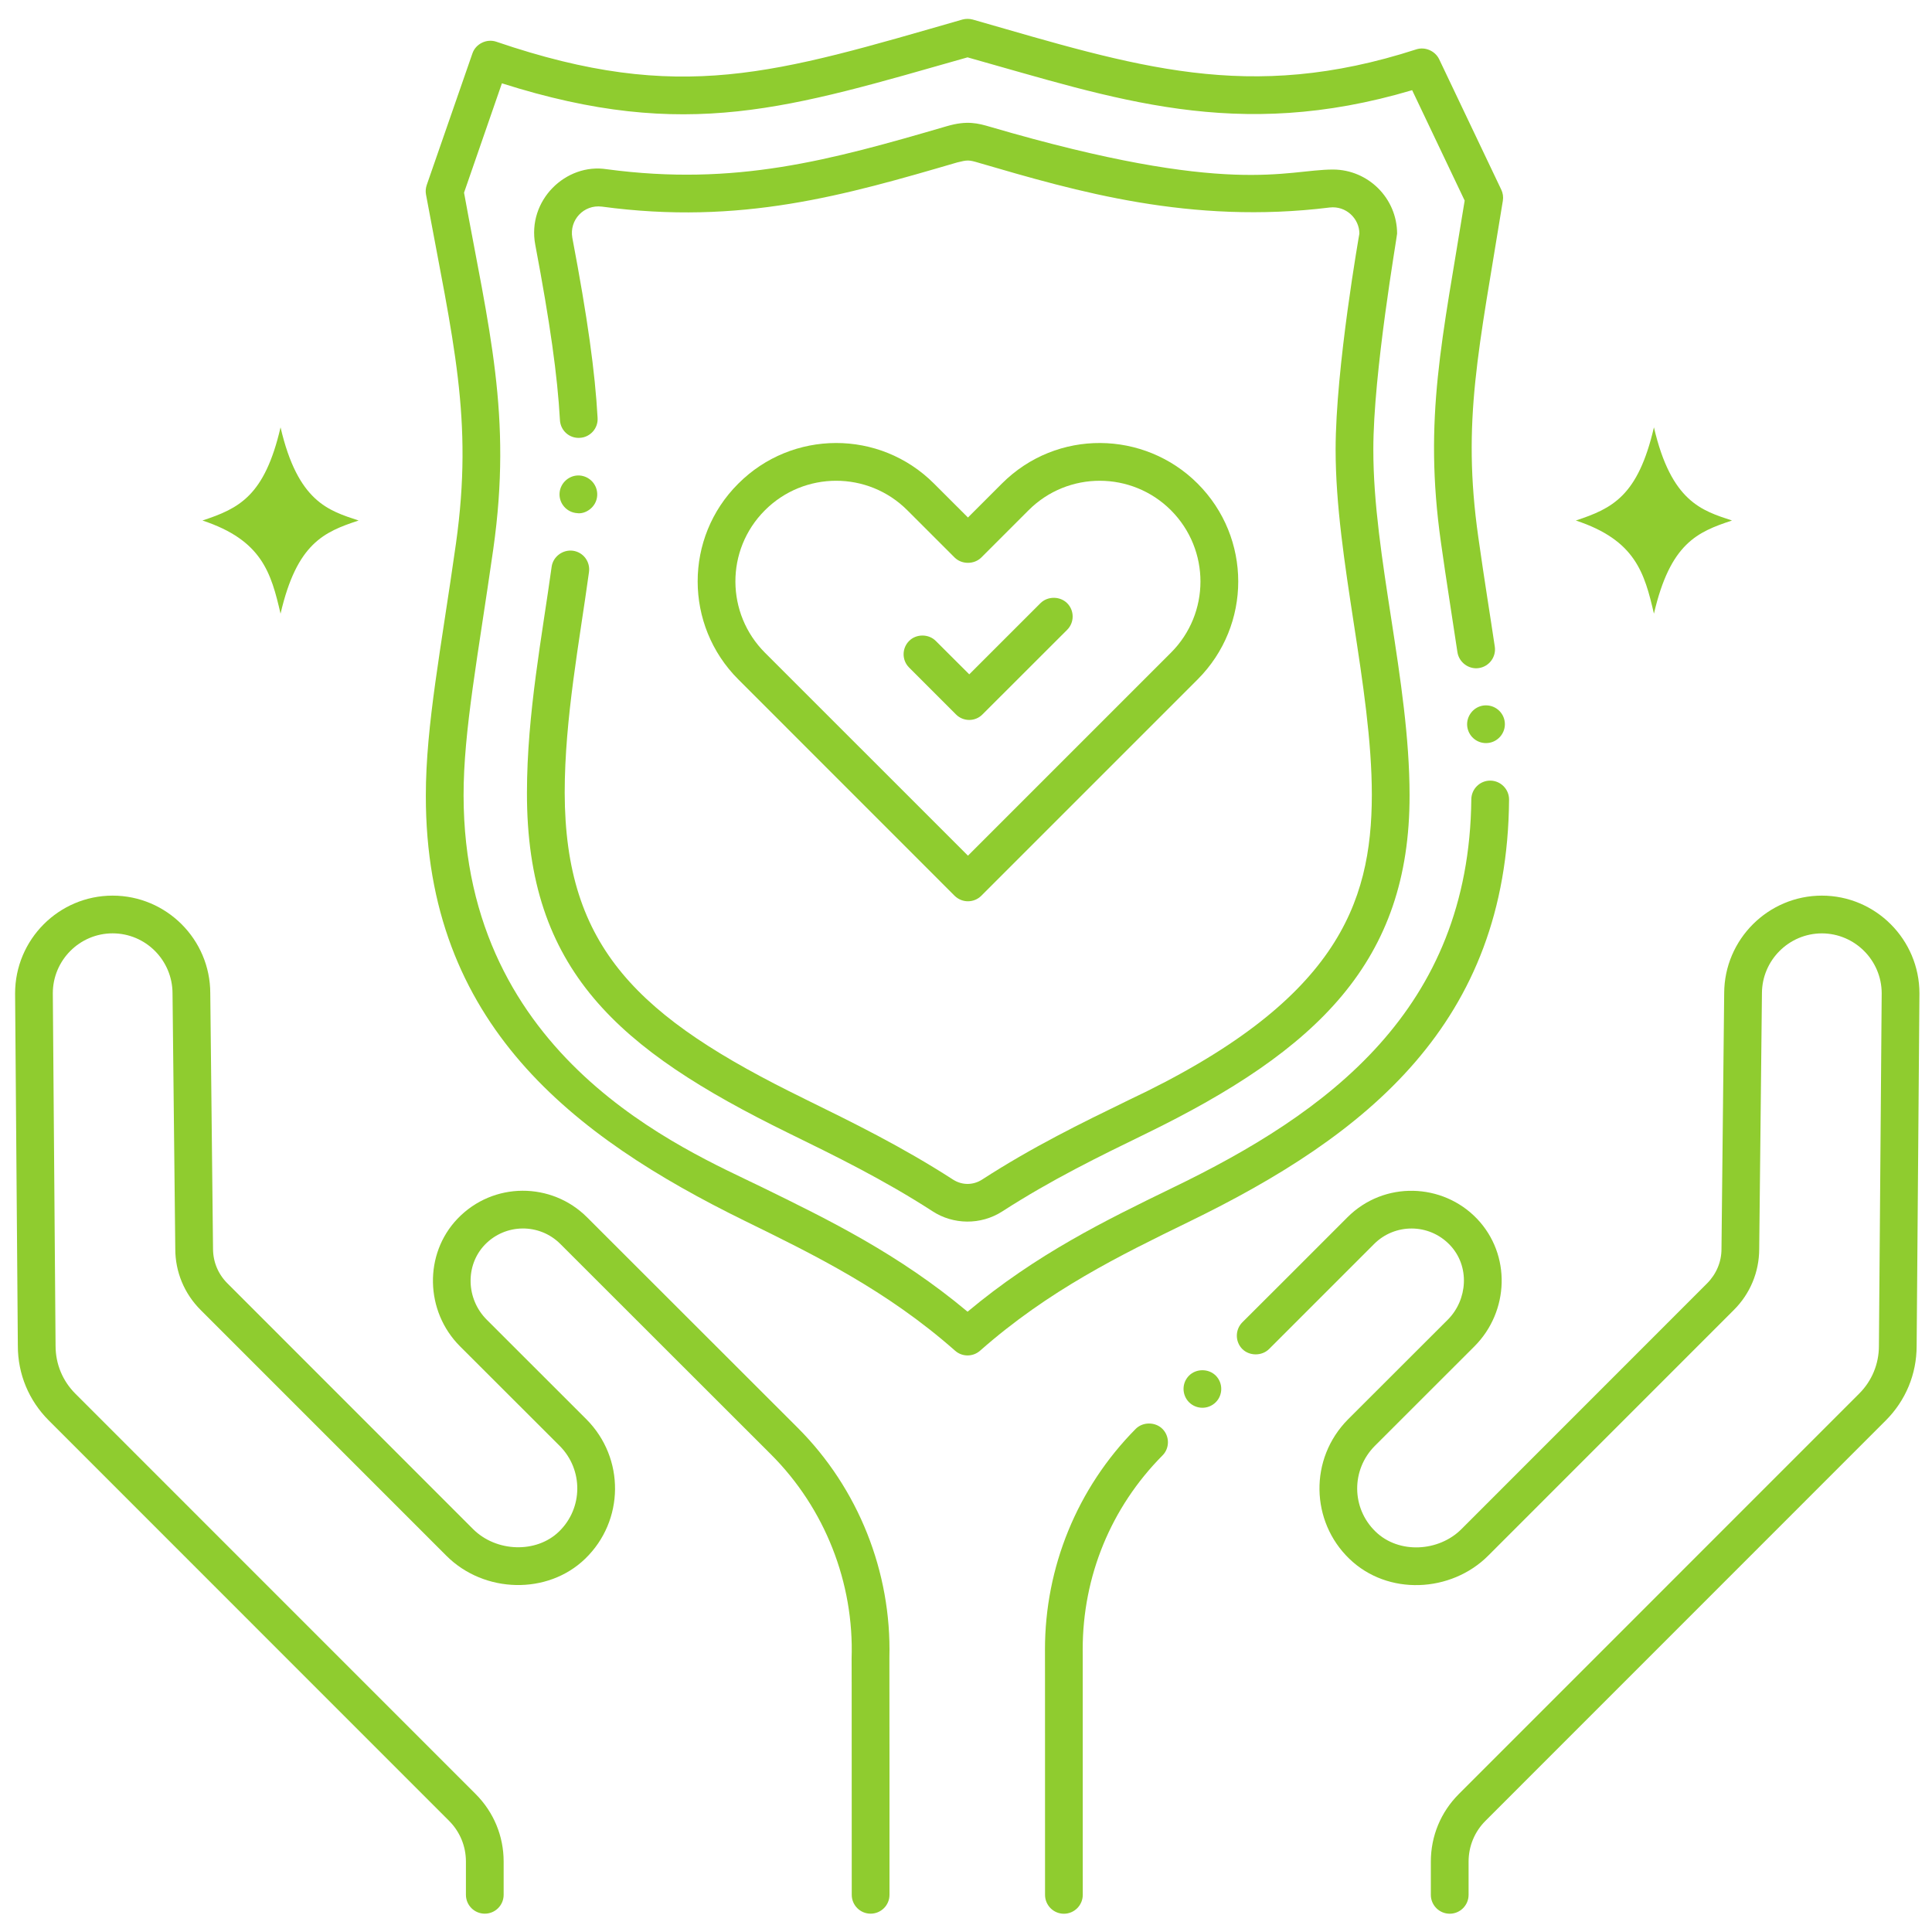 <svg width="80" height="80" viewBox="0 0 80 80" fill="none" xmlns="http://www.w3.org/2000/svg">
<g id="Layer_1" clip-path="url(#clip0_1643_3034)">
<g id="Group">
<g id="Group_2">
<g id="Group_3">
<path id="Vector" d="M14.85 21.553C13.613 21.144 12.334 20.787 11.617 17.695C10.956 20.543 9.897 21.053 8.383 21.553C10.852 22.369 11.224 23.72 11.617 25.411C12.293 22.496 13.412 22.028 14.85 21.553Z" fill="#8FCC2F"/>
</g>
<g id="Group_4">
<path id="Vector_2" d="M71.719 21.553C70.482 21.144 69.204 20.787 68.486 17.695C67.825 20.543 66.766 21.053 65.252 21.553C67.721 22.369 68.093 23.72 68.486 25.411C69.162 22.496 70.281 22.028 71.719 21.553Z" fill="#8FCC2F"/>
</g>
</g>
<path id="Vector_3" d="M75.439 37.086C73.217 37.086 71.401 38.898 71.395 41.123L71.283 51.708V51.717C71.283 52.252 71.07 52.754 70.69 53.139L60.518 63.314C59.579 64.259 57.92 64.355 56.958 63.42C55.954 62.449 55.946 60.861 56.927 59.873L61.055 55.748C62.493 54.304 62.583 51.957 61.158 50.464C59.739 48.982 57.315 48.885 55.795 50.405C53.308 52.893 53.56 52.644 51.442 54.755C51.139 55.061 51.139 55.555 51.442 55.861C51.739 56.155 52.252 56.155 52.549 55.861C52.549 55.861 56.898 51.512 56.899 51.511C57.751 50.658 59.16 50.643 60.03 51.545C60.88 52.43 60.769 53.826 59.949 54.646L55.821 58.77C54.193 60.411 54.275 63.004 55.87 64.543C57.461 66.085 60.084 65.952 61.62 64.42L71.796 54.242C72.471 53.568 72.842 52.673 72.845 51.723L72.958 41.139V41.13C72.961 39.764 74.073 38.652 75.439 38.649C76.804 38.652 77.914 39.764 77.917 41.13L77.802 55.73C77.802 56.48 77.511 57.183 76.98 57.711L60.405 74.289C59.658 75.037 59.248 76.03 59.248 77.086V78.461C59.248 78.892 59.598 79.243 60.03 79.243C60.461 79.243 60.811 78.892 60.811 78.461V77.086C60.811 76.449 61.058 75.849 61.511 75.396L78.086 58.818C78.911 57.992 79.364 56.899 79.364 55.736L79.48 41.136C79.48 38.905 77.667 37.086 75.439 37.086Z" fill="#8FCC2F"/>
<path id="Vector_4" d="M49.236 56.961C48.923 57.275 48.941 57.769 49.236 58.064C49.527 58.355 50.018 58.382 50.342 58.064C50.645 57.761 50.645 57.264 50.342 56.961C50.045 56.664 49.533 56.664 49.236 56.961Z" fill="#8FCC2F"/>
<path id="Vector_5" d="M48.132 59.165C47.836 58.871 47.319 58.871 47.026 59.168C44.592 61.627 43.27 64.91 43.27 68.3C43.27 68.3 43.273 68.07 43.273 78.462C43.273 78.894 43.623 79.244 44.054 79.244C44.482 79.244 44.835 78.894 44.835 78.462C44.835 65.754 44.832 68.833 44.832 68.3C44.832 65.268 46.004 62.418 48.135 60.268C48.439 59.965 48.436 59.468 48.132 59.165Z" fill="#8FCC2F"/>
<path id="Vector_6" d="M2.018 58.816L18.593 75.395C19.044 75.846 19.293 76.446 19.293 77.084V78.46C19.293 78.891 19.642 79.241 20.074 79.241C20.506 79.241 20.855 78.891 20.855 78.46V77.084C20.855 76.029 20.444 75.037 19.698 74.29L3.122 57.711C2.593 57.182 2.301 56.481 2.301 55.73L2.187 41.13C2.187 39.762 3.298 38.648 4.663 38.648C6.031 38.648 7.144 39.762 7.144 41.139L7.258 51.716C7.258 52.668 7.631 53.566 8.308 54.243L18.482 64.419C20.05 65.988 22.684 66.044 24.232 64.543C25.856 62.973 25.885 60.381 24.282 58.77L20.154 54.645C19.296 53.786 19.26 52.396 20.073 51.545C20.927 50.655 22.338 50.644 23.203 51.51L31.93 60.23C34.155 62.455 35.37 65.537 35.263 68.686C35.263 68.686 35.269 68.346 35.269 78.46C35.269 78.891 35.619 79.241 36.05 79.241C36.482 79.241 36.832 78.891 36.832 78.46C36.832 78.4 36.834 68.695 36.828 68.635C36.919 65.091 35.541 61.631 33.035 59.125L24.308 50.405C22.845 48.941 20.426 48.919 18.945 50.464C17.548 51.924 17.595 54.295 19.049 55.749L23.177 59.873C24.156 60.857 24.148 62.451 23.145 63.42C22.211 64.326 20.548 64.276 19.586 63.314L9.414 53.138C9.032 52.756 8.821 52.251 8.821 51.707L8.707 41.13C8.707 38.9 6.893 37.086 4.663 37.086C2.437 37.086 0.625 38.9 0.625 41.137L0.739 55.736C0.739 56.898 1.193 57.991 2.018 58.816Z" fill="#8FCC2F"/>
<path id="Vector_7" d="M61.451 29.211C61.016 29.256 60.71 29.655 60.754 30.07C60.798 30.47 61.132 30.77 61.532 30.77C61.997 30.77 62.357 30.364 62.31 29.907C62.264 29.479 61.886 29.17 61.451 29.211Z" fill="#8FCC2F"/>
<path id="Vector_8" d="M62.487 33.112C62.49 32.681 62.142 32.328 61.712 32.324H61.703C61.278 32.324 60.928 32.671 60.924 33.099C60.835 41.81 54.995 46.078 48.534 49.193C45.778 50.534 42.928 51.921 40.065 54.315C37.208 51.924 34.318 50.512 31.524 49.146C28.37 47.606 19.212 43.839 19.196 32.943C19.192 30.261 19.795 27.157 20.427 22.727C21.212 17.189 20.249 13.657 19.215 7.978L20.783 3.45C28.457 5.89 32.7 4.463 40.064 2.375C46.155 4.078 51.178 5.899 58.474 3.734L60.649 8.306C59.729 14.047 58.935 17.292 59.667 22.466C59.884 24.018 60.159 25.723 60.349 27.006C60.414 27.425 60.814 27.728 61.239 27.663C61.667 27.598 61.96 27.197 61.896 26.775C61.712 25.531 61.468 24.05 61.214 22.247C60.525 17.398 61.234 14.502 62.23 8.312C62.255 8.156 62.233 7.997 62.164 7.853L59.593 2.453C59.427 2.109 59.012 1.925 58.646 2.044C51.675 4.301 47.036 2.747 40.277 0.809C40.137 0.772 39.99 0.772 39.852 0.809C32.124 3.029 28.186 4.334 20.552 1.728C20.152 1.591 19.696 1.815 19.562 2.212L17.671 7.659C17.627 7.787 17.615 7.922 17.64 8.056C18.768 14.166 19.608 17.324 18.88 22.509C18.271 26.824 17.633 30.014 17.633 32.944C17.621 42.387 23.725 47.059 30.833 50.55C33.727 51.966 36.718 53.432 39.546 55.928C39.835 56.187 40.278 56.195 40.58 55.932C43.43 53.419 46.381 51.982 49.231 50.591C56.606 47.006 62.417 42.37 62.487 33.112Z" fill="#8FCC2F"/>
<path id="Vector_9" d="M40.634 37.091L49.59 28.135C49.59 28.132 49.59 28.132 49.593 28.132C51.832 25.887 51.834 22.266 49.59 20.023C47.389 17.822 43.763 17.747 41.487 20.023L40.081 21.429L38.674 20.023C36.428 17.776 32.8 17.791 30.571 20.026C28.324 22.26 28.332 25.893 30.571 28.132L39.527 37.091C39.852 37.409 40.343 37.383 40.634 37.091ZM31.674 21.129C33.297 19.506 35.937 19.494 37.571 21.129L39.528 23.085C39.824 23.379 40.337 23.379 40.634 23.085L42.59 21.129C44.228 19.491 46.868 19.51 48.487 21.129C50.121 22.769 50.11 25.403 48.487 27.026C48.487 27.029 48.484 27.029 48.484 27.029L40.081 35.432L31.674 27.026C30.064 25.416 30.024 22.779 31.674 21.129Z" fill="#8FCC2F"/>
<path id="Vector_10" d="M40.686 29.579L44.189 26.079C44.492 25.776 44.492 25.279 44.189 24.977C43.892 24.68 43.379 24.68 43.082 24.977L40.135 27.923L38.748 26.539C38.454 26.242 37.939 26.242 37.645 26.539C37.342 26.842 37.339 27.336 37.642 27.639C37.642 27.642 37.642 27.642 37.645 27.642L39.582 29.58C39.882 29.886 40.381 29.891 40.686 29.579Z" fill="#8FCC2F"/>
<path id="Vector_11" d="M24.729 20.52C24.755 20.086 24.428 19.721 24.001 19.689C23.576 19.661 23.198 19.992 23.17 20.42C23.142 20.849 23.47 21.22 23.898 21.248C24.227 21.302 24.699 21.013 24.729 20.52Z" fill="#8FCC2F"/>
<path id="Vector_12" d="M22.842 23.47C22.46 26.251 21.82 29.559 21.82 32.823C21.806 40.174 25.598 43.458 32.623 46.905C34.564 47.855 36.574 48.836 38.623 50.161C39.467 50.709 40.608 50.739 41.504 50.161C43.542 48.846 45.526 47.88 47.445 46.946C54.56 43.48 58.381 39.806 58.367 32.924C58.367 28.218 56.861 23.037 56.867 18.62C56.862 15.438 57.851 9.79 57.851 9.673C57.848 8.214 56.66 7.026 55.201 7.02C53.23 7.02 50.965 8.169 41.002 5.252C40.501 5.105 40.045 4.98 39.211 5.224C34.352 6.643 30.451 7.719 25.13 7.008H25.127C23.443 6.74 21.817 8.287 22.164 10.133C22.777 13.377 23.083 15.549 23.186 17.395C23.208 17.823 23.57 18.158 24.008 18.13C24.427 18.111 24.772 17.746 24.745 17.308C24.745 17.308 24.745 17.308 24.745 17.305C24.639 15.389 24.327 13.155 23.698 9.842C23.57 9.108 24.174 8.465 24.914 8.555H24.921C30.677 9.335 34.998 8.081 39.636 6.726C40.059 6.623 40.102 6.611 40.561 6.751C44.565 7.92 49.296 9.306 55.061 8.592C55.741 8.514 56.289 9.057 56.289 9.673C56.289 9.677 55.305 15.212 55.305 18.62C55.305 23.175 56.805 28.436 56.805 32.924C56.795 37.444 55.347 41.495 46.711 45.564C44.771 46.508 42.764 47.486 40.658 48.849C40.305 49.072 39.856 49.092 39.471 48.849C37.339 47.474 35.302 46.477 33.333 45.511L33.311 45.499C26.426 42.134 23.396 39.254 23.383 32.823C23.383 29.746 23.998 26.541 24.389 23.686C24.448 23.255 24.148 22.862 23.724 22.805C23.302 22.748 22.898 23.051 22.842 23.47Z" fill="#8FCC2F"/>
</g>
</g>
<defs>
<clipPath id="clip0_1643_3034">
<rect width="80" height="80" fill="white"/>
</clipPath>
</defs>
</svg>
